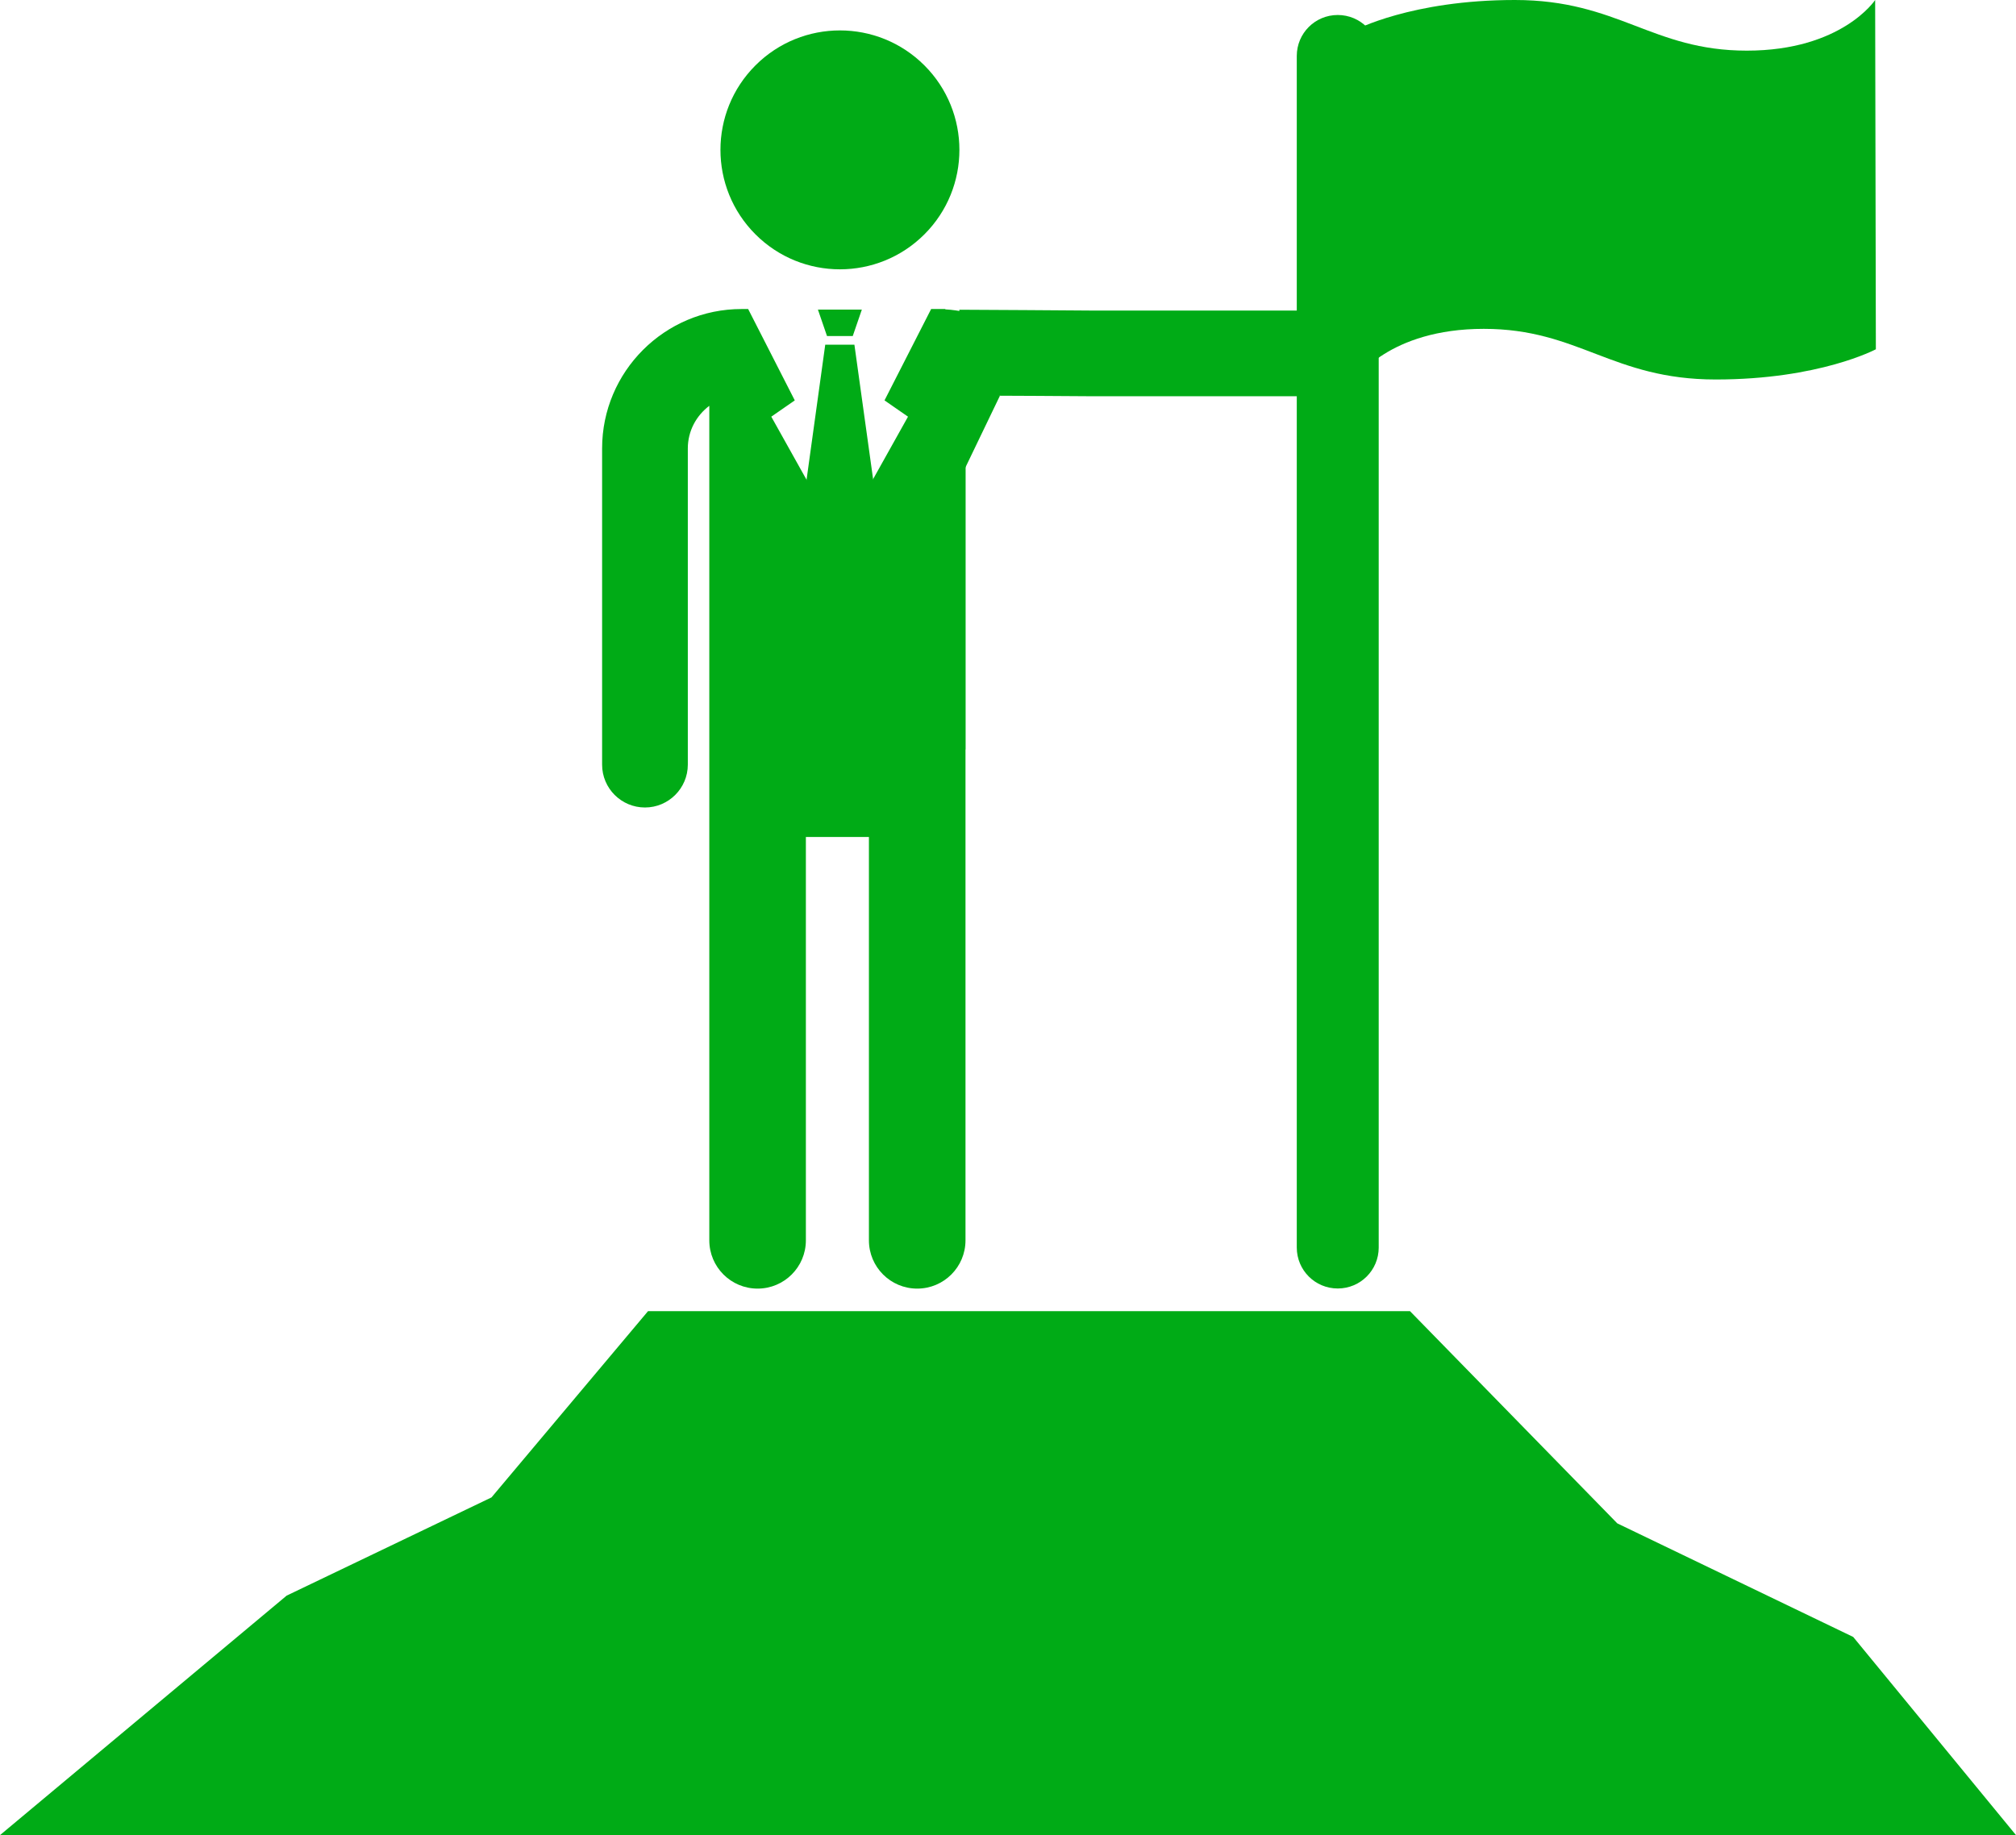 <?xml version="1.0" encoding="UTF-8"?>
<svg id="_レイヤー_2" data-name="レイヤー 2" xmlns="http://www.w3.org/2000/svg" width="170.76" height="155.47" viewBox="0 0 170.76 155.47">
  <defs>
    <style>
      .cls-1 {
        fill: #00ab16;
      }
    </style>
  </defs>
  <g id="Layer_1" data-name="Layer 1">
    <g>
      <g>
        <g>
          <path class="cls-1" d="M147.96,4.29c-8.05,0-10.87-4.29-19.65-4.29s-13.56,2.56-13.56,2.56l.06,13.74v15.85s2.82-4.29,10.87-4.29,10.87,4.29,19.65,4.29,13.56-2.56,13.56-2.56l-.06-29.59s-2.82,4.29-10.87,4.29Z"/>
          <path class="cls-1" d="M116.78,105.69c0,1.92-1.55,3.47-3.47,3.47h0c-1.92,0-3.47-1.55-3.47-3.47V4.74c0-1.92,1.55-3.47,3.47-3.47h0c1.92,0,3.47,1.55,3.47,3.47v100.94Z"/>
        </g>
        <g>
          <g>
            <circle class="cls-1" cx="71.14" cy="12.7" r="10.12" transform="translate(11.86 54.02) rotate(-45)"/>
            <g>
              <polygon class="cls-1" points="72.37 29.2 71.14 29.2 69.9 29.2 67.94 43.37 71.14 46.21 74.34 43.37 72.37 29.2"/>
              <polygon class="cls-1" points="71.14 28.47 72.23 28.47 73 26.23 71.14 26.23 69.28 26.23 70.05 28.47 71.14 28.47"/>
            </g>
          </g>
          <path class="cls-1" d="M81.79,63.49V26.44c-.56-.11-1.13-.2-1.72-.23v-.03h-1.2l-3.95,7.74,1.99,1.38-5.79,10.36-5.79-10.36,1.99-1.38-3.95-7.74h-.56c-6.51,0-11.81,5.3-11.81,11.81v26.79c0,2.01,1.63,3.63,3.63,3.63s3.63-1.63,3.63-3.63v-26.79c0-1.48.72-2.78,1.82-3.61v70.7c0,2.26,1.83,4.09,4.09,4.09s4.09-1.83,4.09-4.09v-34.17h5.34v34.17c0,2.26,1.83,4.09,4.09,4.09s4.09-1.83,4.09-4.09v-41.58Z"/>
          <path class="cls-1" d="M81.26,33.51c.08,0,3.52.01,6.57.03,2.4.02,4.56.03,4.63.03h18.31c2.01,0,3.63-1.63,3.63-3.63s-1.63-3.63-3.63-3.63h-18.31c-.15,0-11.05-.08-11.2-.07v7.27Z"/>
          <polygon class="cls-1" points="81.26 40.67 84.7 33.52 81.26 32.23 81.26 40.67"/>
        </g>
      </g>
      <polygon class="cls-1" points="54.89 111.08 119.43 111.08 136.99 129.06 156.97 138.68 170.76 155.47 0 155.47 24.28 135.18 41.63 126.86 54.89 111.08"/>
    </g>
  </g>
</svg>